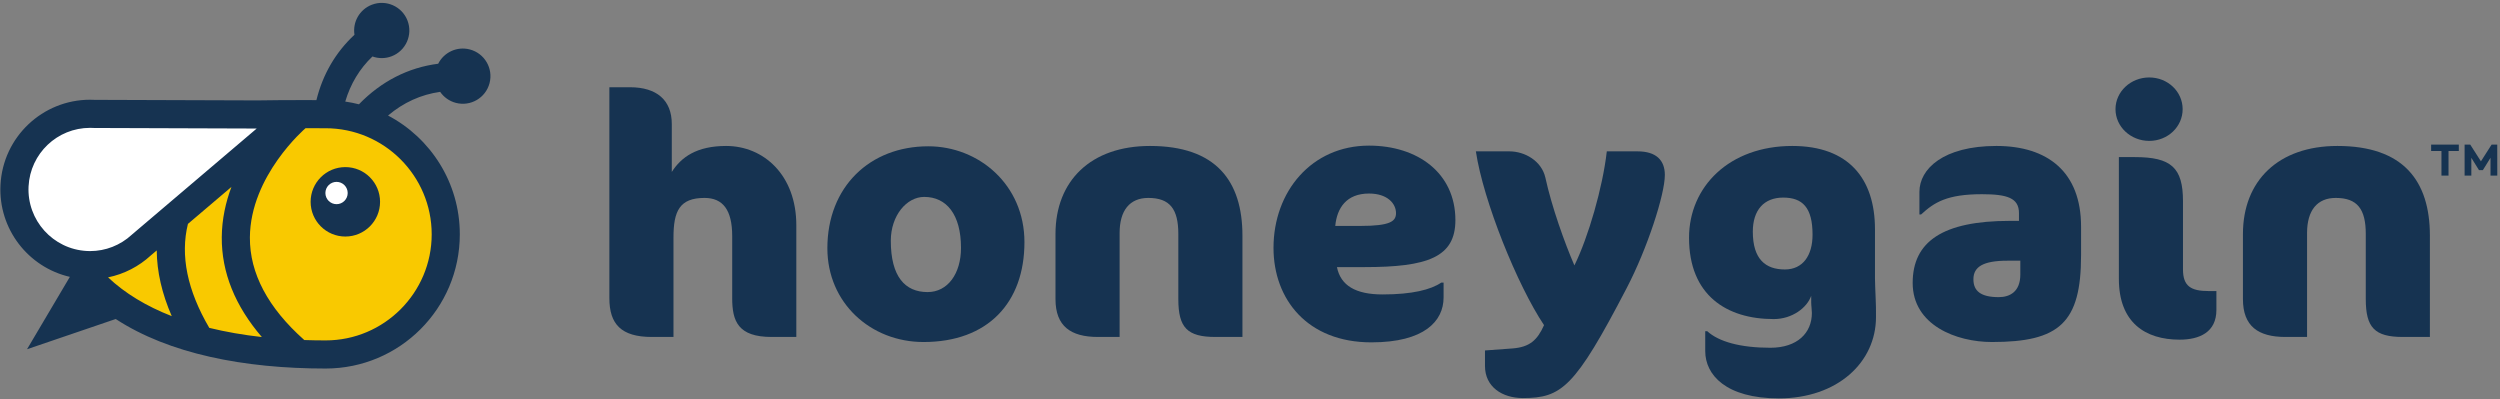 <svg width="726" height="116" viewBox="0 0 726 116" fill="none" xmlns="http://www.w3.org/2000/svg"><rect x="0" y="0" width="726" height="116" fill="#808080" stroke="none"/><g clip-path="url(#clip0_21_16288)"><path d="M224.097 97.853C214.298 97.853 212.631 93.247 212.631 86.584V68.552C212.631 60.908 209.887 57.478 204.595 57.478C197.344 57.478 195.58 61.3 195.58 68.944V97.853H189.308C180.39 97.853 176.96 94.129 176.96 86.584V25.334H182.938C190.68 25.334 195.089 29.058 195.089 36.016V49.932C197.833 45.62 202.341 42.386 210.867 42.386C221.745 42.386 231.251 50.814 231.251 65.416V97.853H224.097Z" fill="#163351"/><path d="M269.57 42.484C284.27 42.484 297.499 53.656 297.499 70.315C297.499 87.955 286.817 99.323 268.197 99.323C252.812 99.323 240.268 87.956 240.268 72.08C240.268 54.244 252.615 42.484 269.57 42.484ZM268.393 57.183C263.297 57.183 258.691 62.573 258.691 69.923C258.691 80.311 262.807 84.819 269.373 84.819C275.252 84.819 279.074 79.429 279.074 71.981C279.075 62.28 274.861 57.183 268.393 57.183Z" fill="#163351"/><path d="M352.967 97.853C344.736 97.853 342.187 95.109 342.187 86.877V67.963C342.187 60.712 339.737 57.478 333.465 57.478C328.075 57.478 325.135 61.104 325.135 67.67V97.853H318.863C310.925 97.853 306.515 94.717 306.515 86.877V67.963C306.515 52.479 316.804 42.386 333.954 42.386C353.064 42.386 360.806 52.48 360.806 68.454V97.853H352.967Z" fill="#163351"/><path d="M396.284 77.567H388.249C389.326 82.957 393.736 85.505 401.479 85.505C410.103 85.505 415.493 84.133 418.531 82.075H419.217V86.387C419.217 93.247 413.631 99.421 398.246 99.421C379.626 99.421 369.826 86.877 369.826 71.981C369.826 55.615 380.9 42.288 397.56 42.288C411.672 42.288 422.648 50.226 422.648 63.946C422.647 74.726 414.512 77.567 396.284 77.567ZM397.559 56.203C390.993 56.203 388.249 60.417 387.759 65.611H395.011C403.831 65.611 405.399 64.239 405.399 61.887C405.399 59.144 402.949 56.203 397.559 56.203Z" fill="#163351"/><path d="M472.398 83.643C457.306 112.651 453.484 115.591 442.215 115.591C436.237 115.591 431.239 112.357 431.239 106.281V101.772L439.274 101.184C444.174 100.792 446.428 98.832 448.388 94.422C440.646 82.858 430.748 58.359 428.592 43.952H438.294C442.9 43.952 447.702 46.794 448.779 51.596C450.641 60.122 454.365 70.51 457.207 77.076C461.225 68.942 465.439 54.438 466.615 43.952H475.533C480.923 43.952 483.471 46.5 483.471 50.812C483.472 56.498 478.377 72.177 472.398 83.643Z" fill="#163351"/><path d="M544.69 86.583C544.788 88.249 544.788 90.111 544.788 92.071C544.788 105.203 533.616 115.689 516.564 115.689C501.178 115.689 495.2 108.829 495.2 101.969V96.187H495.788C499.12 99.226 505.392 100.989 514.114 100.989C521.954 100.989 526.168 96.677 526.168 90.895C526.168 90.013 525.972 88.739 525.972 87.759V85.898C524.796 89.327 520.484 92.66 515.094 92.66C501.472 92.66 490.496 85.8 490.496 69.042C490.496 54.244 502.158 42.386 520.484 42.386C536.85 42.386 544.493 51.892 544.493 66.592V80.802C544.494 82.075 544.592 84.035 544.69 86.583ZM509.018 67.277C509.018 75.313 512.743 78.253 518.329 78.253C523.523 78.253 526.364 74.235 526.364 68.159C526.364 60.221 523.424 57.379 517.838 57.379C512.252 57.379 509.018 61.005 509.018 67.277Z" fill="#163351"/><path d="M578.47 99.323C568.082 99.323 555.44 94.424 555.44 82.173C555.44 70.218 564.064 64.141 583.664 64.141H586.31V61.887C586.31 57.477 582.88 56.399 575.53 56.399C565.436 56.399 561.713 58.751 557.891 62.279H557.4V55.713C557.4 49.049 564.359 42.385 579.744 42.385C594.64 42.385 604.342 49.931 604.342 65.807V74.137C604.341 93.737 598.069 99.323 578.47 99.323ZM586.701 75.706H582.977C575.921 75.706 573.079 77.469 573.079 81.096C573.079 84.525 575.236 86.29 580.429 86.29C583.761 86.29 586.701 84.624 586.701 79.724V75.706Z" fill="#163351"/><path d="M624.139 40.916C618.749 40.916 614.34 36.8 614.34 31.704C614.34 26.608 618.75 22.492 624.139 22.492C629.53 22.492 633.841 26.608 633.841 31.704C633.841 36.8 629.529 40.916 624.139 40.916ZM632.959 98.637C623.061 98.637 615.32 93.738 615.32 80.998V45.62H619.926C630.509 45.62 633.94 48.658 633.94 58.458V78.253C633.94 83.055 636.194 84.525 641.388 84.525H643.643V90.013C643.641 96.481 638.741 98.637 632.959 98.637Z" fill="#163351"/><path d="M697.802 97.853C689.57 97.853 687.022 95.109 687.022 86.877V67.963C687.022 60.712 684.572 57.478 678.3 57.478C672.91 57.478 669.97 61.104 669.97 67.67V97.853H663.698C655.76 97.853 651.35 94.717 651.35 86.877V67.963C651.35 52.479 661.639 42.386 678.789 42.386C697.899 42.386 705.641 52.48 705.641 68.454V97.853H697.802Z" fill="#163351"/><path d="M13.519 47.419C12.826 89.435 49.488 104.836 93.279 104.836C113.596 104.836 130.066 88.366 130.066 68.049C130.066 47.732 113.596 31.262 93.279 31.262C72.962 31.262 13.8 30.356 13.519 47.419Z" fill="#F9C900"/><path d="M100.288 68.69C105.856 68.69 110.37 64.176 110.37 58.608C110.37 53.04 105.856 48.526 100.288 48.526C94.72 48.526 90.206 53.04 90.206 58.608C90.206 64.176 94.72 68.69 100.288 68.69Z" fill="#163351"/><path d="M97.733 59.291C99.521 59.291 100.971 57.841 100.971 56.053C100.971 54.265 99.521 52.815 97.733 52.815C95.945 52.815 94.495 54.265 94.495 56.053C94.495 57.841 95.945 59.291 97.733 59.291Z" fill="white"/><path d="M90.481 31.738L42.666 72.376C38.174 76.504 32.101 78.905 25.527 78.563C12.538 77.888 2.555 66.811 3.229 53.821C3.903 40.831 14.981 30.848 27.971 31.523L90.481 31.738Z" fill="white"/><path d="M136.435 14.36C132.71 13.387 128.914 15.202 127.251 18.508C118.539 19.618 110.724 23.613 104.236 30.287C102.936 29.955 101.61 29.692 100.262 29.494C101.775 24.385 104.395 19.996 108.158 16.401C109.901 17.026 111.866 17.059 113.73 16.343C117.864 14.756 119.928 10.118 118.341 5.985C116.754 1.852 112.117 -0.213 107.983 1.374C104.388 2.754 102.362 6.441 102.938 10.097C97.461 15.187 93.729 21.598 91.887 29.071C90.474 29.068 88.953 29.065 87.316 29.065C83.585 29.065 79.315 29.082 74.744 29.16L27.517 28.998C27.056 28.974 26.599 28.962 26.143 28.962C12.372 28.962 0.865 39.757 0.142 53.668C-0.524 66.484 8.19 77.609 20.274 80.4C20.277 80.403 20.279 80.407 20.282 80.41L7.85 101.418L33.605 92.638C49.096 102.755 70.838 107.023 94.556 107.023C116.081 107.023 133.53 89.574 133.53 68.049C133.53 53.073 125.079 40.078 112.689 33.552C117.166 29.768 122.224 27.465 127.82 26.674C128.873 28.198 130.45 29.369 132.382 29.874C136.666 30.993 141.046 28.427 142.165 24.144C143.285 19.859 140.719 15.479 136.435 14.36ZM8.297 54.093C8.791 44.581 16.63 37.13 26.142 37.13C26.457 37.13 26.776 37.138 27.092 37.155L27.29 37.165L27.488 37.166L74.546 37.327L38.486 67.976L38.365 68.079L38.248 68.186C34.931 71.235 30.645 72.913 26.18 72.913C25.867 72.913 25.549 72.905 25.235 72.888C15.384 72.377 7.785 63.945 8.297 54.093ZM31.384 80.549C36.085 79.586 40.346 77.349 43.775 74.199L45.516 72.72C45.563 78.874 47.017 85.248 49.877 91.805C42.453 88.913 36.258 85.142 31.384 80.549ZM60.774 95.211C54.392 84.329 52.307 74.189 54.575 65.019L67.212 54.279C65.554 58.704 64.438 63.608 64.402 68.889C64.332 79.099 68.252 88.814 76.041 97.877C70.606 97.269 65.512 96.376 60.774 95.211ZM91.422 37.237C92.543 37.239 93.591 37.241 94.556 37.241C111.543 37.241 125.363 51.061 125.363 68.048C125.363 85.035 111.543 98.855 94.556 98.855C92.455 98.855 90.395 98.817 88.369 98.75C77.821 89.391 72.497 79.367 72.568 68.944C72.69 51.011 88.566 37.368 88.726 37.233L91.422 37.237Z" fill="#163351"/><path d="M715.72 51H717.676V45.828L719.896 49.404H721.024L723.244 45.828V51H725.212L725.2 42H723.556L720.46 46.848L717.364 42H715.72V51ZM709 51H711.052V43.848H714.04V42H706V43.848H709V51Z" fill="#163351"/></g><defs><clipPath id="clip0_21_16288"><rect width="726" height="116" fill="white"/></clipPath></defs></svg>